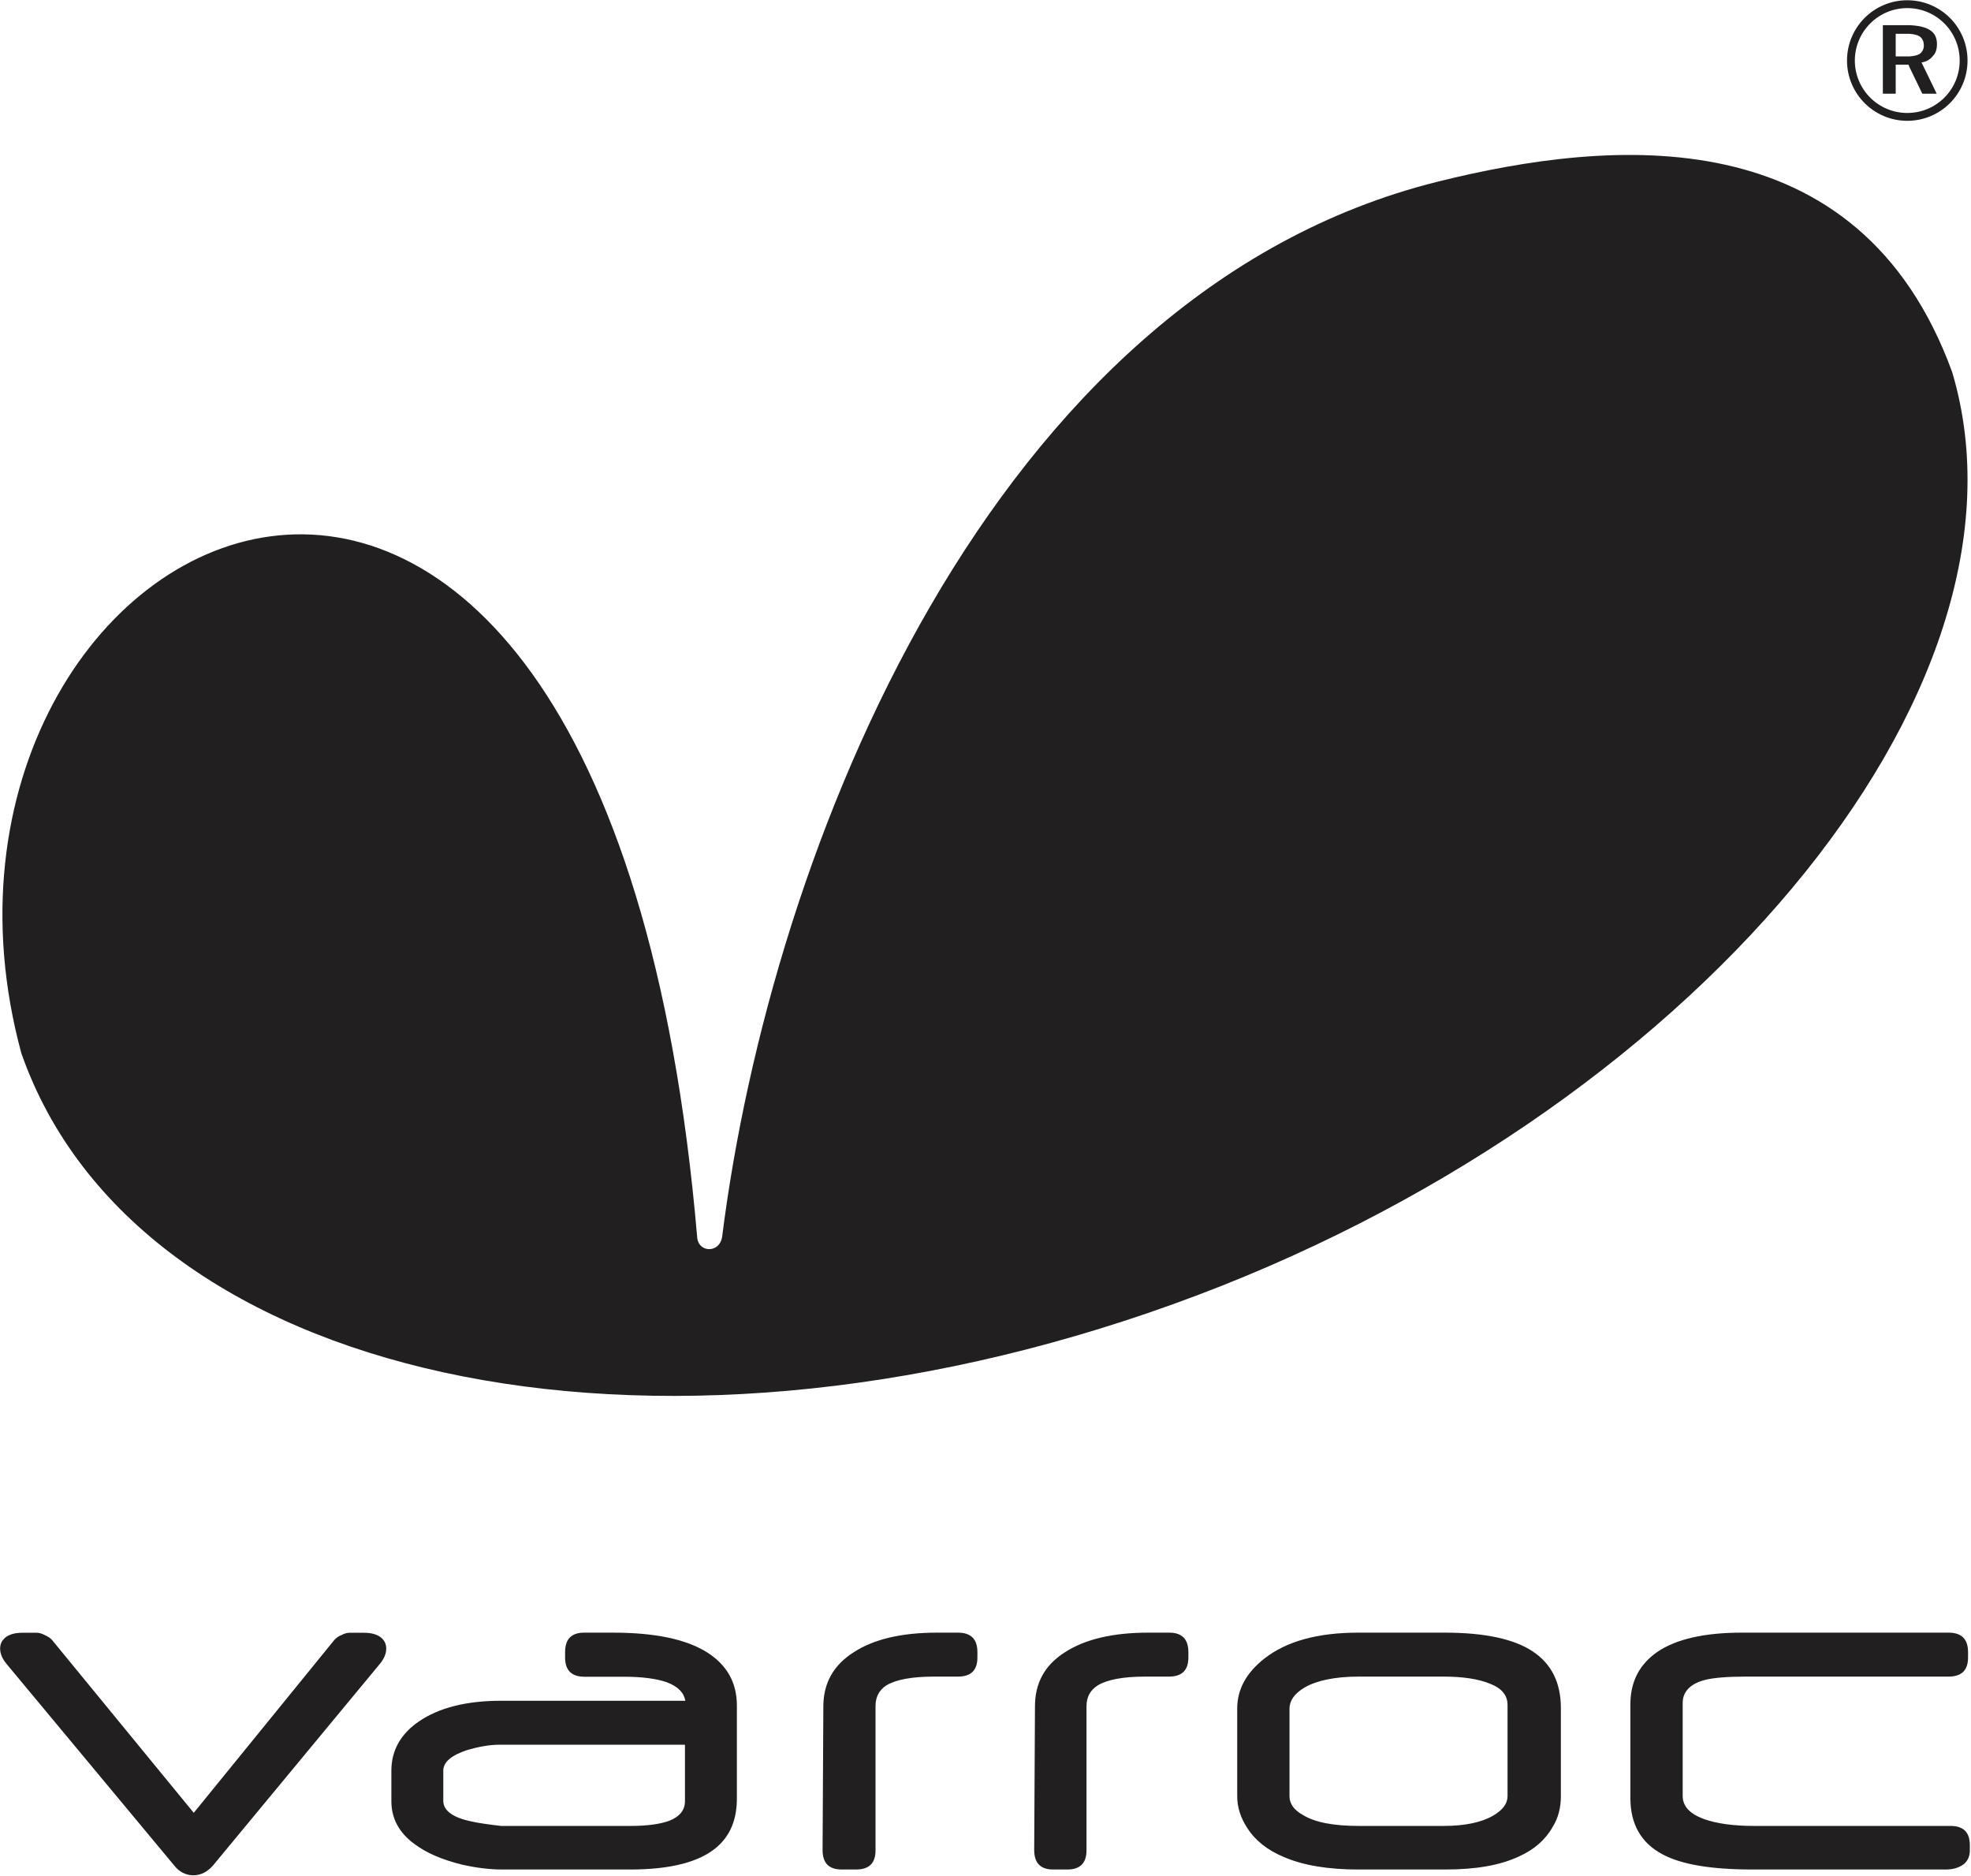 <svg version="1.2" xmlns="http://www.w3.org/2000/svg" viewBox="0 0 1534 1460" width="1534" height="1460"><style>.a{fill:#211f1f}</style><path fill-rule="evenodd" class="a" d="m1519.4 289.7c73.8 248.2-203.8 580.2-606.1 725-408.1 147.2-807.4 59.8-896.7-195.2-112.4-414.5 453.8-706 526.1 144.3 1.8 11.1 17.3 11.1 19.3-1.2 37.8-300.6 208.5-734.6 557.2-821.3 134.4-33.4 327.6-51.2 400.2 148.4z"/><path fill-rule="evenodd" class="a" d="m295.9 1273.7c-2.9-2-7-3.2-12.3-3.2h-11.7c-1.8 0-4.1 0.6-6.1 1.8-2.4 0.8-4.2 2.3-5.6 3.8l-109.4 134.5-110.3-134.5c-1.2-1.5-3.3-2.7-5.6-3.8q-3.5-1.8-6.1-1.8h-11.7c-5.3 0-9.4 1.2-12.3 3.2-3.2 2.4-4.7 5.3-4.7 9.1q0 6.1 5.3 12.3l130.2 156.5c3.8 4.9 9 7.6 14.9 7.6 5.8 0 11.1-2.7 15.5-7.9l129.3-156.2q5.3-6.2 5.3-12.3c0-3.8-1.5-6.7-4.7-9.1z"/><path fill-rule="evenodd" class="a" d="m760.7 1285.6v4.1c0 10-5 14.9-15.2 14.9h-18.7c-17.3 0-29.6 2.4-36.9 6.8-5.8 3.8-8.5 9-8.5 16.4v112c0 9.9-4.9 14.9-15.2 14.9h-11.1c-10 0-14.9-5-14.9-15.2l0.6-111.7q0-27.2 23.7-42.2c15.7-10.2 37.4-15.2 64.6-15.2h16.4c10.2 0 15.2 5 15.2 15.2zm-187.2 41.6v72.2c0 16.1-5 28.7-15.5 37.8q-20.2 17.5-67.6 17.5h-99.2c-9.7 0-20.2-1.2-31.6-3.8-15.5-3.8-27.8-9.1-37.1-16.1-12-8.8-17.9-19.9-17.9-33.3v-23.7c0-15.5 7-28.4 21.4-38.3 15.5-10.6 36.8-16.1 63.8-16.1h143.6c-1.2-6.5-5.8-11.1-14.4-14.4-8.4-2.9-19.5-4.3-33.6-4.3h-30.7q-14.9-0.1-14.9-15v-4.1c0-10.2 4.9-15.2 14.9-15.2h22.5c32.2 0 56.5 5 72.9 15.2 15.8 10 23.4 23.7 23.4 41.6zm-40.4 30.4h-144.2c-7.9 0-16.1 1.5-25.2 4.1-12.3 4.1-18.7 9.3-18.7 16.1v23.4c0 7.6 7.3 13.1 21.9 16.1 4.7 1.1 12.6 2.3 23.1 3.5h100.7c13.4 0 23.4-1.5 30.4-4.1 7.9-3.2 12-8.2 12-15.2zm1000 78.4v3.8c0 4.7-1.7 8.5-5.2 11.1-3.8 2.6-8.2 3.8-13.5 3.8h-150.4c-31.9 0-55-3.8-69.9-11.7-16.7-8.8-25.2-23.4-25.2-43.9v-72.8c0-17.9 7.1-31.3 21.1-41 14.6-9.9 36.6-14.9 65.5-14.9h161c10.2 0 15.2 5 15.2 15.2v4.1c0 10-5 14.9-15.2 14.9h-158c-14.1 0-24.3 0.9-30.8 2.4-11.9 2.9-18.1 9.1-18.1 18.1v72.3c0 8.2 5.6 14 16.7 18.1 9.9 3.5 22.8 5.3 38.9 5.3h152.7c10.3 0 15.2 4.9 15.2 15.2z"/><path fill-rule="evenodd" class="a" d="m924.9 1285.6v4.1c0 10-5 14.9-15.2 14.9h-18.5c-17.2 0-29.5 2.4-36.8 6.8-5.9 3.8-8.8 9-8.8 16.4v112q0 14.9-14.9 14.9h-11.1c-9.7 0-14.7-5-14.7-15.2l0.6-111.7c0-18.2 7.6-32.2 23.4-42.2 15.8-10.2 37.5-15.2 64.7-15.2h16.4c9.9 0 14.9 5 14.9 15.2zm289.9 43.6v68.5c0 8.7-2 16.9-6.4 23.9-5.6 10-14.4 17.6-26.1 22.9-14.9 7-33.9 10.2-57.6 10.2h-67.6c-23.4 0-42.7-3.2-57.6-9.6-12.9-5.3-22.5-12.9-28.7-22.6-5.2-7.9-7.9-16.1-7.9-24.8v-68.2c0-14.9 7-27.8 21.1-38.9 17.2-13.5 41.5-20.2 73.1-20.2h67.6c31 0 53.8 5 68.2 14.6 14.6 9.7 21.9 24.3 21.9 44.2zm-41.5-2.6c0-7.3-4.4-12.9-13.5-16.4-9.1-3.8-21.3-5.6-36.3-5.6h-66.1c-18.4 0-32.5 3-42.1 8.5-7.9 4.7-11.7 10.3-11.7 16.4v68.2c0 5.8 3.5 10.8 10.5 14.6 9.4 5.8 24 8.5 43.6 8.5h65.8c16.4 0 29.3-2.7 38.4-7.9 7.6-4.4 11.4-9.4 11.4-15.2zm322.2-1278l11.8 24.3h-11.2l-9.9-20.5-0.9-2.1h-9.9v22.6h-10v-53.3h20.8c7 0.3 12.3 1.5 15.8 3.8 3.8 2.3 5.5 6.1 5.5 10.8 0 3.8-0.8 7.1-3.2 9.4-2 2.6-4.9 4.4-8.8 5zm1.8-13.2c0-3.2-1.2-5.6-3.2-7-1.8-1.2-4.4-1.8-7.9-2.1h-10.8v17.6h10.8c3.8-0.3 6.1-0.9 7.9-2 2-1.5 3.2-3.6 3.2-6.5z"/><path fill-rule="evenodd" class="a" d="m1484.4 94c-25.9 0-46.9-21-46.9-46.9 0-25.9 21-46.9 46.9-46.9 26 0 46.9 21 46.9 46.9 0 25.9-20.9 46.9-46.9 46.9zm40.8-46.9c0-22.5-18.2-40.8-40.8-40.8-22.5 0-40.8 18.3-40.8 40.8 0 22.6 18.3 40.8 40.8 40.8 22.6 0 40.8-18.2 40.8-40.8z"/></svg>
